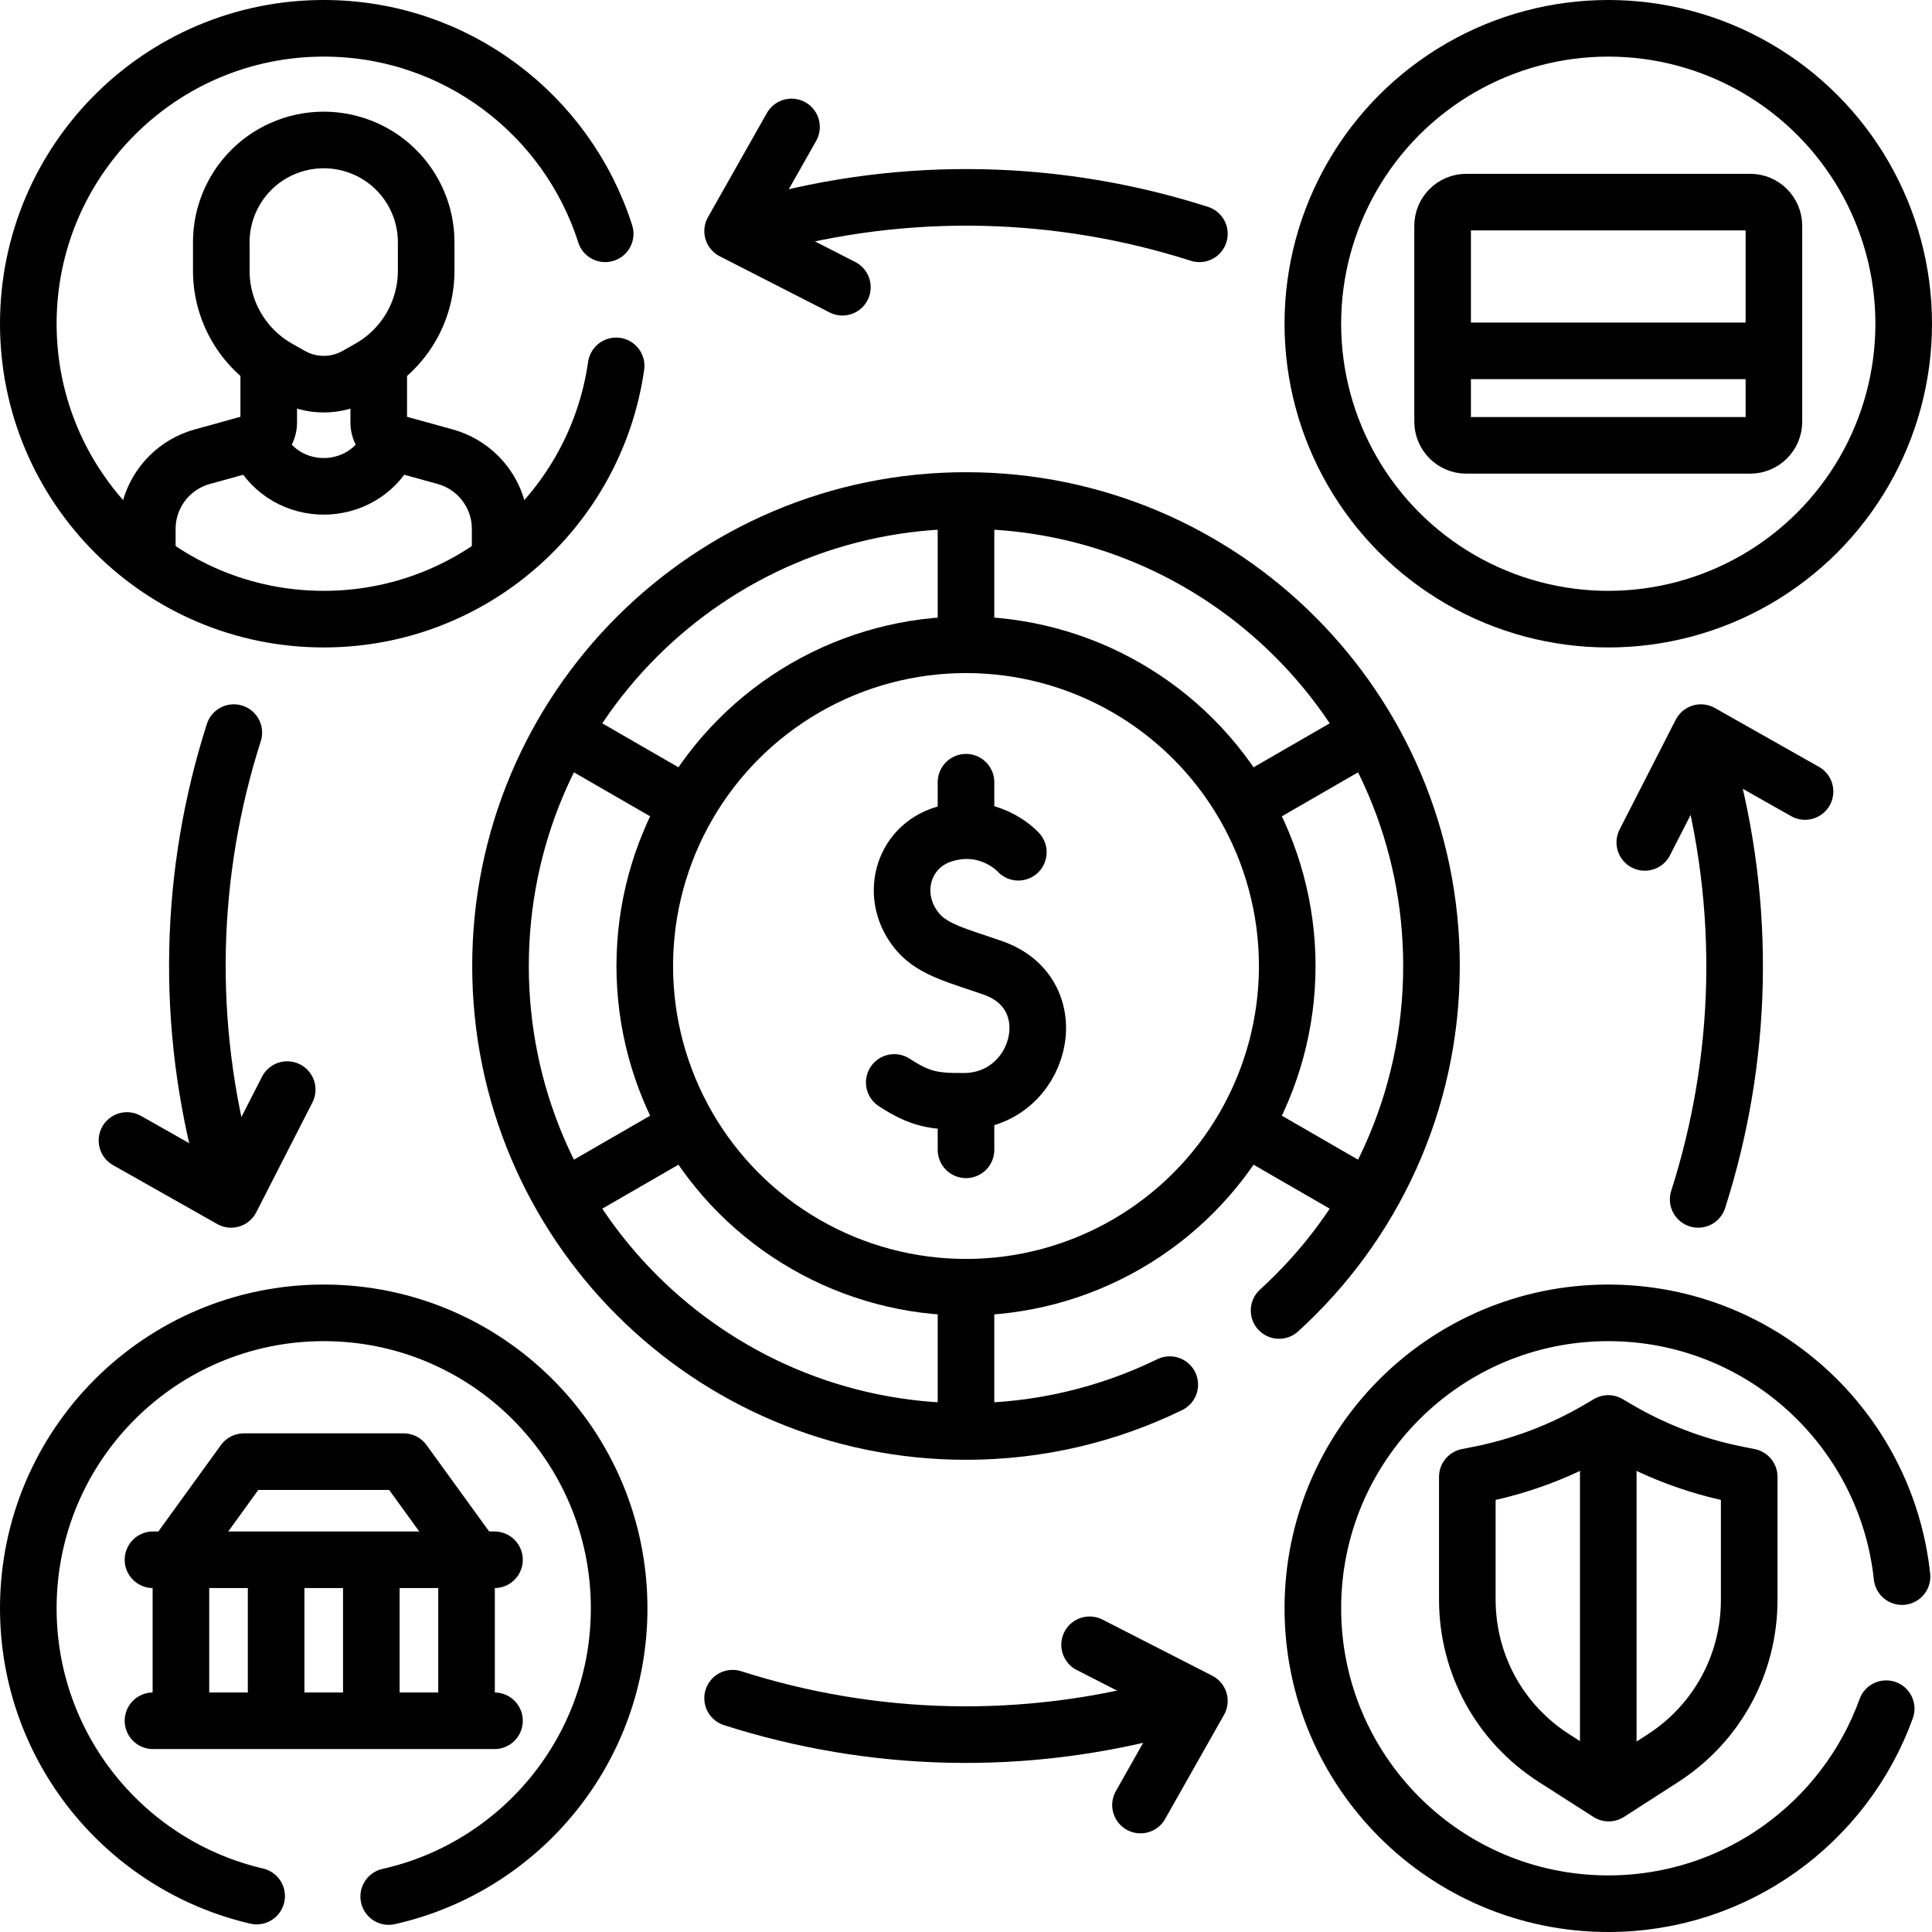 <svg version="1.1" id="Capa_1" xmlns="http://www.w3.org/2000/svg" xmlns:xlink="http://www.w3.org/1999/xlink" x="0px" y="0px" viewBox="0 0 512 512" style="enable-background:new 0 0 512 512;" xml:space="preserve">
<g>
	<path style="fill:none;stroke:#000000;stroke-width:15;stroke-linecap:round;stroke-linejoin:round;stroke-miterlimit:10;" d="&#10;&#9;&#9;M269.87,225.852c-0.959-1.015-8.28-8.228-19.694-4.79c-11.26,3.392-14.744,16.934-6.821,26.062&#10;&#9;&#9;c4.106,4.731,11.004,6.279,19.913,9.428c19.94,7.049,12.569,35.17-7.714,35.305c-7.916,0.053-11.616-0.45-18.57-4.998"/>
	
		<line style="fill:none;stroke:#000000;stroke-width:15;stroke-linecap:round;stroke-linejoin:round;stroke-miterlimit:10;" x1="256" y1="293.065" x2="256" y2="304.712"/>
	
		<line style="fill:none;stroke:#000000;stroke-width:15;stroke-linecap:round;stroke-linejoin:round;stroke-miterlimit:10;" x1="256" y1="207.297" x2="256" y2="218.945"/>
	
		<circle style="fill:none;stroke:#000000;stroke-width:15;stroke-linecap:round;stroke-linejoin:round;stroke-miterlimit:10;" cx="256" cy="256" r="85.132"/>
	<path style="fill:none;stroke:#000000;stroke-width:15;stroke-linecap:round;stroke-linejoin:round;stroke-miterlimit:10;" d="&#10;&#9;&#9;M338.97,347.29c24.82-22.57,40.39-55.11,40.39-91.29c0-68.13-55.23-123.36-123.36-123.36S132.64,187.87,132.64,256&#10;&#9;&#9;S187.87,379.36,256,379.36c19.37,0,37.69-4.46,54-12.42"/>
	
		<line style="fill:none;stroke:#000000;stroke-width:15;stroke-linecap:round;stroke-linejoin:round;stroke-miterlimit:10;" x1="256" y1="168.059" x2="256" y2="134.771"/>
	
		<line style="fill:none;stroke:#000000;stroke-width:15;stroke-linecap:round;stroke-linejoin:round;stroke-miterlimit:10;" x1="179.841" y1="212.029" x2="151.013" y2="195.386"/>
	
		<line style="fill:none;stroke:#000000;stroke-width:15;stroke-linecap:round;stroke-linejoin:round;stroke-miterlimit:10;" x1="179.841" y1="299.971" x2="151.013" y2="316.614"/>
	
		<line style="fill:none;stroke:#000000;stroke-width:15;stroke-linecap:round;stroke-linejoin:round;stroke-miterlimit:10;" x1="256" y1="343.941" x2="256" y2="377.229"/>
	
		<line style="fill:none;stroke:#000000;stroke-width:15;stroke-linecap:round;stroke-linejoin:round;stroke-miterlimit:10;" x1="332.159" y1="299.971" x2="360.987" y2="316.614"/>
	
		<line style="fill:none;stroke:#000000;stroke-width:15;stroke-linecap:round;stroke-linejoin:round;stroke-miterlimit:10;" x1="332.159" y1="212.029" x2="360.987" y2="195.386"/>
	<path style="fill:none;stroke:#000000;stroke-width:15;stroke-linecap:round;stroke-linejoin:round;stroke-miterlimit:10;" d="&#10;&#9;&#9;M59.934,311.034c-11.165-39.685-9.726-80.12,2.028-116.885"/>
	
		<polyline style="fill:none;stroke:#000000;stroke-width:15;stroke-linecap:round;stroke-linejoin:round;stroke-miterlimit:10;" points="&#10;&#9;&#9;76.114,288.756 61.24,317.848 33.647,302.242 &#9;"/>
	<path style="fill:none;stroke:#000000;stroke-width:15;stroke-linecap:round;stroke-linejoin:round;stroke-miterlimit:10;" d="&#10;&#9;&#9;M311.034,452.066c-39.685,11.165-80.12,9.726-116.885-2.028"/>
	
		<polyline style="fill:none;stroke:#000000;stroke-width:15;stroke-linecap:round;stroke-linejoin:round;stroke-miterlimit:10;" points="&#10;&#9;&#9;288.756,435.886 317.848,450.76 302.242,478.353 &#9;"/>
	<path style="fill:none;stroke:#000000;stroke-width:15;stroke-linecap:round;stroke-linejoin:round;stroke-miterlimit:10;" d="&#10;&#9;&#9;M452.066,200.966c11.165,39.685,9.726,80.12-2.028,116.885"/>
	
		<polyline style="fill:none;stroke:#000000;stroke-width:15;stroke-linecap:round;stroke-linejoin:round;stroke-miterlimit:10;" points="&#10;&#9;&#9;435.886,223.244 450.76,194.152 478.353,209.758 &#9;"/>
	<path style="fill:none;stroke:#000000;stroke-width:15;stroke-linecap:round;stroke-linejoin:round;stroke-miterlimit:10;" d="&#10;&#9;&#9;M200.966,59.934c39.685-11.165,80.12-9.726,116.885,2.028"/>
	
		<polyline style="fill:none;stroke:#000000;stroke-width:15;stroke-linecap:round;stroke-linejoin:round;stroke-miterlimit:10;" points="&#10;&#9;&#9;223.244,76.114 194.152,61.24 209.758,33.647 &#9;"/>
	<path style="fill:none;stroke:#000000;stroke-width:15;stroke-linecap:round;stroke-linejoin:round;stroke-miterlimit:10;" d="&#10;&#9;&#9;M163.28,96.96c-5.41,37.95-38.04,67.12-77.49,67.12c-43.24,0-78.29-35.05-78.29-78.29S42.55,7.5,85.79,7.5&#10;&#9;&#9;c34.93,0,64.51,22.87,74.59,54.46"/>
	<path style="fill:none;stroke:#000000;stroke-width:15;stroke-linecap:round;stroke-linejoin:round;stroke-miterlimit:10;" d="&#10;&#9;&#9;M499.86,452.82c-10.89,30.14-39.75,51.68-73.65,51.68c-43.24,0-78.29-35.05-78.29-78.29s35.05-78.29,78.29-78.29&#10;&#9;&#9;c40.41,0,73.66,30.61,77.84,69.9"/>
	<path style="fill:none;stroke:#000000;stroke-width:15;stroke-linecap:round;stroke-linejoin:round;stroke-miterlimit:10;" d="&#10;&#9;&#9;M103.01,502.6c34.96-7.85,61.07-39.07,61.07-76.39c0-43.24-35.05-78.29-78.29-78.29S7.5,382.97,7.5,426.21&#10;&#9;&#9;c0,37.12,25.84,68.21,60.51,76.27"/>
	
		<circle style="fill:none;stroke:#000000;stroke-width:15;stroke-linecap:round;stroke-linejoin:round;stroke-miterlimit:10;" cx="426.208" cy="85.792" r="78.292"/>
	<path style="fill:none;stroke:#000000;stroke-width:15;stroke-linecap:round;stroke-linejoin:round;stroke-miterlimit:10;" d="&#10;&#9;&#9;M411.867,465.939c-14.408-9.218-23.01-24.934-23.01-42.038v-32.52l3.179-0.633c11.359-2.263,22.178-6.409,32.156-12.324&#10;&#9;&#9;l2.015-1.194l2.015,1.194c9.978,5.915,20.797,10.061,32.156,12.324l3.179,0.633v32.616c0,17.055-8.563,32.746-22.907,41.972&#10;&#9;&#9;l-14.33,9.218L411.867,465.939z"/>
	<path style="fill:none;stroke:#000000;stroke-width:15;stroke-linecap:round;stroke-linejoin:round;stroke-miterlimit:10;" d="&#10;&#9;&#9;M71.217,96.512v15.469c0,2.473-1.651,4.642-4.034,5.3l-13.585,3.754c-3.269,0.903-6.252,2.629-8.664,5.014l0,0&#10;&#9;&#9;c-3.772,3.728-5.894,8.81-5.894,14.113v4.966"/>
	<path style="fill:none;stroke:#000000;stroke-width:15;stroke-linecap:round;stroke-linejoin:round;stroke-miterlimit:10;" d="&#10;&#9;&#9;M100.368,96.512v15.469c0,2.473,1.651,4.642,4.034,5.3l13.585,3.754c3.269,0.903,6.252,2.629,8.664,5.014l0,0&#10;&#9;&#9;c3.772,3.728,5.894,8.81,5.894,14.113v4.966"/>
	<path style="fill:none;stroke:#000000;stroke-width:15;stroke-linecap:round;stroke-linejoin:round;stroke-miterlimit:10;" d="&#10;&#9;&#9;M102.863,118.619L102.863,118.619c-7.267,13.683-26.873,13.683-34.14,0l0,0"/>
	<path style="fill:none;stroke:#000000;stroke-width:15;stroke-linecap:round;stroke-linejoin:round;stroke-miterlimit:10;" d="&#10;&#9;&#9;M73.681,97.58l3.388,1.923c5.41,3.071,12.037,3.071,17.447,0l3.388-1.923c9.294-5.276,15.037-15.14,15.037-25.827v-7.544&#10;&#9;&#9;c0-10.67-6.26-20.348-15.992-24.723l0,0c-7.095-3.19-15.217-3.19-22.312,0l0,0c-9.732,4.375-15.992,14.053-15.992,24.723v7.544&#10;&#9;&#9;C58.645,82.44,64.387,92.303,73.681,97.58z"/>
	<path style="fill:none;stroke:#000000;stroke-width:15;stroke-linecap:round;stroke-linejoin:round;stroke-miterlimit:10;" d="&#10;&#9;&#9;M463.826,118.021h-75.237c-3.469,0-6.281-2.812-6.281-6.281V59.844c0-3.469,2.812-6.281,6.281-6.281h75.237&#10;&#9;&#9;c3.469,0,6.281,2.812,6.281,6.281v51.897C470.106,115.209,467.294,118.021,463.826,118.021z"/>
	
		<line style="fill:none;stroke:#000000;stroke-width:15;stroke-linecap:round;stroke-linejoin:round;stroke-miterlimit:10;" x1="386.617" y1="92.979" x2="464.489" y2="92.979"/>
	
		<line style="fill:none;stroke:#000000;stroke-width:15;stroke-linecap:round;stroke-linejoin:round;stroke-miterlimit:10;" x1="73.177" y1="453.3" x2="73.177" y2="417.342"/>
	
		<line style="fill:none;stroke:#000000;stroke-width:15;stroke-linecap:round;stroke-linejoin:round;stroke-miterlimit:10;" x1="131.043" y1="456.023" x2="40.542" y2="456.023"/>
	
		<line style="fill:none;stroke:#000000;stroke-width:15;stroke-linecap:round;stroke-linejoin:round;stroke-miterlimit:10;" x1="98.408" y1="417.342" x2="98.408" y2="453.3"/>
	
		<line style="fill:none;stroke:#000000;stroke-width:15;stroke-linecap:round;stroke-linejoin:round;stroke-miterlimit:10;" x1="47.945" y1="453.3" x2="47.945" y2="417.342"/>
	
		<line style="fill:none;stroke:#000000;stroke-width:15;stroke-linecap:round;stroke-linejoin:round;stroke-miterlimit:10;" x1="123.64" y1="417.342" x2="123.64" y2="453.3"/>
	
		<polyline style="fill:none;stroke:#000000;stroke-width:15;stroke-linecap:round;stroke-linejoin:round;stroke-miterlimit:10;" points="&#10;&#9;&#9;45.791,413.355 64.622,387.355 106.963,387.355 125.794,413.355 &#9;"/>
	
		<line style="fill:none;stroke:#000000;stroke-width:15;stroke-linecap:round;stroke-linejoin:round;stroke-miterlimit:10;" x1="40.542" y1="413.355" x2="131.043" y2="413.355"/>
	
		<line style="fill:none;stroke:#000000;stroke-width:15;stroke-linecap:round;stroke-linejoin:round;stroke-miterlimit:10;" x1="426.208" y1="381.383" x2="426.208" y2="468.191"/>
</g>
<g>
</g>
<g>
</g>
<g>
</g>
<g>
</g>
<g>
</g>
<g>
</g>
<g>
</g>
<g>
</g>
<g>
</g>
<g>
</g>
<g>
</g>
<g>
</g>
<g>
</g>
<g>
</g>
<g>
</g>
</svg>